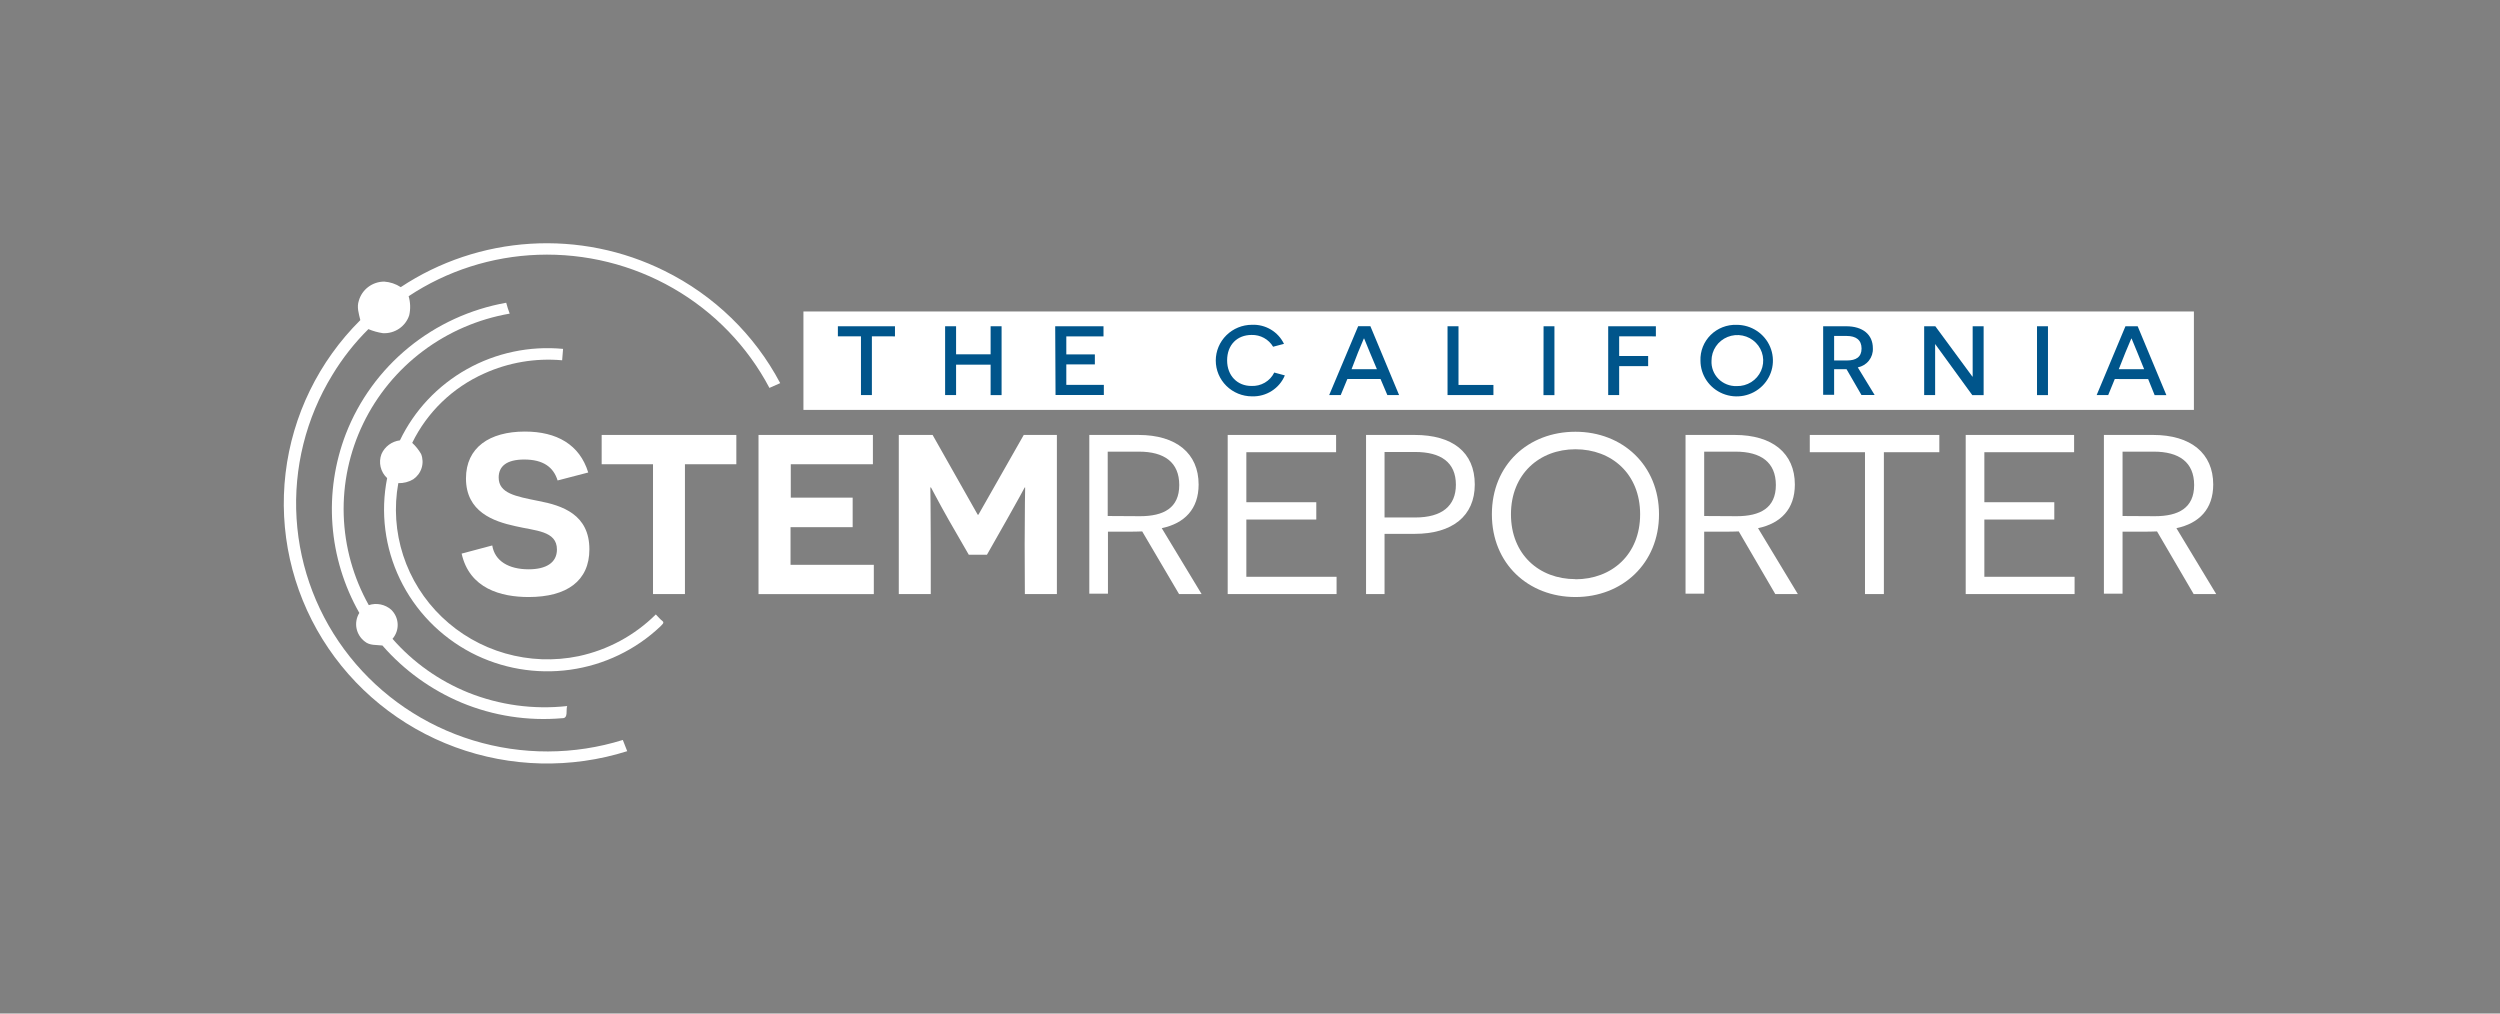 <svg xmlns="http://www.w3.org/2000/svg" width="370" height="150" viewBox="0 0 370 150" fill="none"><rect x="0" y="0" width="370" height="150" fill="#808080" stroke="none"/><path d="M324.697 46.098H118.908V60.665H324.697V46.098Z" fill="white"></path><path d="M129.039 49.776V58.469H127.423V49.776H124.006V48.286H132.456V49.783L129.039 49.776Z" fill="#00558B"></path><path d="M146.611 53.971H141.5V58.469H139.877V48.286H141.5V52.438H146.611V48.286H148.234V58.476H146.611V53.971Z" fill="#00558B"></path><path d="M156.17 48.286H163.319V49.783H157.814V52.452H162.039V53.935H157.814V56.965H163.369V58.462H156.22L156.17 48.286Z" fill="#00558B"></path><path d="M190.157 55.56C189.763 56.504 189.086 57.307 188.217 57.861C187.348 58.415 186.329 58.694 185.295 58.66C183.873 58.66 182.51 58.102 181.504 57.109C180.499 56.115 179.934 54.768 179.934 53.364C179.934 51.959 180.499 50.612 181.504 49.619C182.51 48.626 183.873 48.068 185.295 48.068C186.278 48.027 187.251 48.273 188.093 48.776C188.934 49.278 189.608 50.014 190.028 50.892L188.42 51.316C188.096 50.771 187.63 50.321 187.07 50.014C186.511 49.707 185.878 49.555 185.238 49.572C183.094 49.572 181.614 51.041 181.614 53.336C181.614 55.63 183.158 57.12 185.188 57.12C185.89 57.157 186.587 56.988 187.193 56.635C187.798 56.282 188.284 55.761 188.591 55.136L190.157 55.56Z" fill="#00558B"></path><path d="M199.408 56.096L198.428 58.469H196.72L201.009 48.279H202.818L207.065 58.469H205.327L204.319 56.096H199.408ZM202.746 52.177C202.382 51.28 201.91 50.115 201.896 50.101H201.846L200.981 52.177L200.03 54.642H203.783L202.746 52.177Z" fill="#00558B"></path><path d="M214.235 48.286H215.858V56.972H221.027V58.469H214.235V48.286Z" fill="#00558B"></path><path d="M228.448 48.286H230.056V58.476H228.434L228.448 48.286Z" fill="#00558B"></path><path d="M239.636 49.776V52.692H243.926V54.189H239.636V58.469H238.013V48.286H245.07V49.783L239.636 49.776Z" fill="#00558B"></path><path d="M257.03 48.075C258.09 48.075 259.127 48.385 260.008 48.967C260.89 49.548 261.577 50.375 261.983 51.342C262.389 52.309 262.496 53.374 262.29 54.401C262.083 55.428 261.573 56.372 260.824 57.113C260.075 57.854 259.12 58.359 258.081 58.564C257.041 58.769 255.963 58.665 254.983 58.265C254.003 57.866 253.165 57.188 252.575 56.318C251.985 55.448 251.67 54.425 251.668 53.377C251.642 52.675 251.763 51.974 252.023 51.32C252.284 50.665 252.677 50.071 253.18 49.573C253.684 49.076 254.285 48.686 254.947 48.428C255.61 48.17 256.319 48.05 257.03 48.075ZM257.03 57.141C257.791 57.161 258.541 56.956 259.183 56.552C259.825 56.149 260.331 55.565 260.636 54.876C260.94 54.187 261.03 53.423 260.892 52.684C260.755 51.944 260.398 51.262 259.865 50.724C259.333 50.186 258.651 49.818 257.905 49.665C257.16 49.513 256.385 49.584 255.681 49.869C254.976 50.154 254.374 50.64 253.951 51.265C253.527 51.89 253.303 52.626 253.305 53.377C253.277 53.872 253.354 54.367 253.53 54.83C253.706 55.294 253.978 55.716 254.328 56.07C254.679 56.424 255.1 56.702 255.565 56.886C256.03 57.071 256.529 57.158 257.03 57.141Z" fill="#00558B"></path><path d="M273.287 54.641C273.101 54.641 272.687 54.641 272.494 54.641H271.45V58.426H269.827V48.286H273.23C275.704 48.286 277.184 49.522 277.184 51.548C277.217 52.205 277.01 52.852 276.6 53.371C276.191 53.889 275.606 54.245 274.953 54.373L277.448 58.462H275.496L273.287 54.641ZM273.366 53.349C274.674 53.349 275.511 52.848 275.511 51.584C275.511 50.32 274.696 49.72 273.295 49.72H271.45V53.349H273.366Z" fill="#00558B"></path><path d="M286.399 50.913C286.399 50.913 286.399 52.135 286.399 53.42V58.469H284.776V48.286H286.428L291.911 55.736H291.954C291.954 55.736 291.954 54.5 291.954 53.349V48.286H293.577V58.476H291.897L286.399 50.913Z" fill="#00558B"></path><path d="M301.477 48.286H303.099V58.476H301.477V48.286Z" fill="#00558B"></path><path d="M312.987 56.096L312.014 58.469H310.306L314.567 48.286H316.375L320.622 58.476H318.885L317.927 56.103L312.987 56.096ZM316.332 52.177C315.961 51.28 315.489 50.115 315.475 50.101H315.432C315.432 50.101 314.931 51.28 314.559 52.177L313.58 54.641H317.333L316.332 52.177Z" fill="#00558B"></path><path d="M72.853 80.727C73.225 83.043 75.305 84.257 78.237 84.257C80.825 84.257 82.426 83.283 82.426 81.327C82.426 78.537 79.223 78.573 76.256 77.867C73.018 77.16 68.964 75.748 68.964 70.805C68.964 66.23 72.446 63.871 77.686 63.871C82.39 63.871 85.793 65.792 87.058 69.93L82.526 71.109C81.911 69.125 80.381 68.009 77.586 68.009C74.962 68.009 73.804 69.019 73.804 70.671C73.804 73.023 76.328 73.46 79.666 74.138C83.241 74.809 87.23 76.151 87.23 81.299C87.23 85.98 83.891 88.36 78.237 88.36C74.147 88.36 69.479 87.117 68.321 81.934L72.853 80.727Z" fill="white"></path><path d="M101.371 68.708V87.922H96.646V68.708H89.046V64.372H108.978V68.708H101.371Z" fill="white"></path><path d="M112.26 64.372H129.189V68.708H117.035V73.651H126.193V78.022H116.999V83.593H129.325V87.929H112.26V64.372Z" fill="white"></path><path d="M151.651 80.557C151.651 75.614 151.723 72.175 151.723 72.147H151.651C151.651 72.147 150.565 74.194 149.063 76.821L146.068 82.103H143.38L140.377 76.892C138.847 74.194 137.825 72.175 137.789 72.147H137.689C137.689 72.147 137.753 75.677 137.753 80.557V87.922H133.021V64.372H138.025L144.702 76.179H144.802L151.515 64.372H156.42V87.922H151.68L151.651 80.557Z" fill="white"></path><path d="M169.045 78.65C168.538 78.685 167.38 78.685 166.901 78.685H163.977V87.865H161.217V64.372H168.502C174.093 64.372 177.396 67.098 177.396 71.709C177.396 75.338 175.315 77.457 171.941 78.17L177.839 87.922H174.5L169.045 78.65ZM168.738 76.397C172.212 76.397 174.529 75.183 174.529 71.787C174.529 68.39 172.284 66.844 168.574 66.844H163.941V76.369L168.738 76.397Z" fill="white"></path><path d="M181.699 64.372H197.742V66.928H184.459V74.329H194.811V76.892H184.459V85.365H197.813V87.922H181.699V64.372Z" fill="white"></path><path d="M209.374 64.372C214.929 64.372 218.267 66.893 218.267 71.709C218.267 76.383 214.929 79.01 209.374 79.01H204.913V87.922H202.175V64.372H209.374ZM209.445 76.588C213.427 76.588 215.472 74.865 215.472 71.737C215.472 68.411 213.227 66.893 209.445 66.893H204.913V76.588H209.445Z" fill="white"></path><path d="M233.166 63.899C240.115 63.899 245.534 68.842 245.534 76.115C245.534 83.389 240.115 88.36 233.166 88.36C226.217 88.36 220.798 83.452 220.798 76.115C220.798 68.779 226.181 63.899 233.166 63.899ZM233.166 85.733C238.514 85.733 242.739 82.103 242.739 76.115C242.739 70.127 238.514 66.491 233.166 66.491C227.819 66.491 223.622 70.177 223.622 76.115C223.622 82.054 227.783 85.712 233.166 85.712V85.733Z" fill="white"></path><path d="M257.338 78.65C256.83 78.685 255.672 78.685 255.157 78.685H252.219V87.865H249.459V64.372H256.744C262.335 64.372 265.638 67.098 265.638 71.709C265.638 75.338 263.557 77.457 260.19 78.17L266.081 87.922H262.742L257.338 78.65ZM257.03 76.397C260.505 76.397 262.828 75.183 262.828 71.787C262.828 68.39 260.576 66.844 256.866 66.844H252.219V76.369L257.03 76.397Z" fill="white"></path><path d="M278.814 66.928V87.922H276.018V66.928H267.847V64.372H287.021V66.928H278.814Z" fill="white"></path><path d="M290.924 64.372H306.967V66.928H293.684V74.329H304.036V76.892H293.684V85.365H307.039V87.922H290.924V64.372Z" fill="white"></path><path d="M319.242 78.65C318.735 78.685 317.577 78.685 317.062 78.685H314.138V87.865H311.378V64.372H318.663C324.254 64.372 327.557 67.098 327.557 71.709C327.557 75.338 325.476 77.457 322.109 78.17L328 87.922H324.661L319.242 78.65ZM318.935 76.397C322.409 76.397 324.733 75.183 324.733 71.787C324.733 68.39 322.481 66.844 318.77 66.844H314.138V76.369L318.935 76.397Z" fill="white"></path><path d="M98.347 40.088C92.209 37.037 85.359 35.651 78.5 36.075C71.641 36.498 65.019 38.714 59.313 42.496C58.583 42.02 57.741 41.737 56.868 41.677C56.015 41.679 55.186 41.955 54.507 42.465C53.828 42.975 53.336 43.69 53.107 44.502C52.778 45.455 53.107 46.444 53.329 47.376C47.178 53.489 43.282 61.465 42.265 70.026C41.249 78.586 43.171 87.236 47.724 94.59C52.276 101.943 59.196 107.574 67.374 110.581C75.552 113.589 84.515 113.798 92.828 111.175C92.614 110.617 92.392 110.066 92.177 109.515C84.973 111.759 77.247 111.782 70.029 109.58C62.811 107.378 56.444 103.057 51.774 97.191C47.105 91.326 44.356 84.194 43.893 76.747C43.43 69.299 45.275 61.889 49.182 55.503C50.674 53.031 52.468 50.75 54.523 48.71C55.209 48.998 55.93 49.2 56.667 49.31C57.522 49.356 58.367 49.121 59.072 48.642C59.777 48.163 60.301 47.467 60.564 46.663C60.774 45.729 60.745 44.758 60.478 43.838C66.16 40.073 72.793 37.95 79.631 37.709C86.64 37.462 93.576 39.182 99.637 42.669C105.698 46.155 110.634 51.266 113.875 57.41L115.469 56.704C111.675 49.523 105.683 43.708 98.347 40.088Z" fill="white"></path><path d="M74.919 44.806C69.61 45.752 64.637 48.035 60.481 51.432C56.325 54.83 53.125 59.228 51.191 64.203C49.539 68.496 48.86 73.095 49.204 77.675C49.547 82.256 50.904 86.706 53.179 90.711C52.761 91.392 52.614 92.202 52.764 92.984C52.915 93.766 53.353 94.466 53.994 94.948C54.709 95.555 55.717 95.428 56.596 95.534C59.8 99.213 63.819 102.113 68.342 104.008C73.031 105.949 78.127 106.734 83.191 106.296C84.156 106.338 83.72 105.074 83.942 104.495C78.964 105.043 73.927 104.356 69.286 102.497C64.974 100.75 61.139 98.027 58.09 94.546C58.618 93.936 58.891 93.151 58.854 92.349C58.817 91.548 58.472 90.791 57.89 90.231C57.446 89.843 56.907 89.576 56.326 89.458C55.745 89.34 55.143 89.376 54.58 89.56C52.285 85.469 51.013 80.895 50.87 76.22C50.727 71.545 51.717 66.904 53.757 62.683C55.797 58.462 58.829 54.784 62.599 51.954C66.37 49.125 70.77 47.226 75.434 46.416C75.234 45.9 75.062 45.349 74.919 44.806Z" fill="white"></path><path d="M83.334 51.634C78.389 51.167 73.419 52.215 69.099 54.637C64.779 57.059 61.319 60.737 59.191 65.171C58.597 65.245 58.033 65.472 57.554 65.827C57.075 66.182 56.698 66.654 56.46 67.197C56.227 67.807 56.183 68.471 56.331 69.105C56.48 69.74 56.816 70.317 57.297 70.763C56.289 75.818 56.954 81.059 59.194 85.712C61.434 90.365 65.13 94.182 69.736 96.6C74.229 98.941 79.355 99.823 84.384 99.122C89.414 98.421 94.092 96.172 97.754 92.696C97.911 92.491 98.397 92.187 98.054 91.926C97.711 91.665 97.396 91.262 97.06 90.937C93.931 94.044 89.958 96.19 85.622 97.116C82.027 97.857 78.302 97.715 74.776 96.703C71.249 95.691 68.028 93.84 65.394 91.311C62.761 88.783 60.796 85.655 59.672 82.201C58.548 78.748 58.3 75.075 58.948 71.505C59.727 71.529 60.497 71.331 61.164 70.933C61.753 70.529 62.187 69.943 62.398 69.267C62.61 68.591 62.585 67.865 62.33 67.204C61.978 66.587 61.532 66.027 61.007 65.545C63.226 60.992 66.997 57.357 71.659 55.278C75.267 53.644 79.245 52.97 83.198 53.322C83.255 52.764 83.298 52.199 83.334 51.634Z" fill="white"></path></svg>